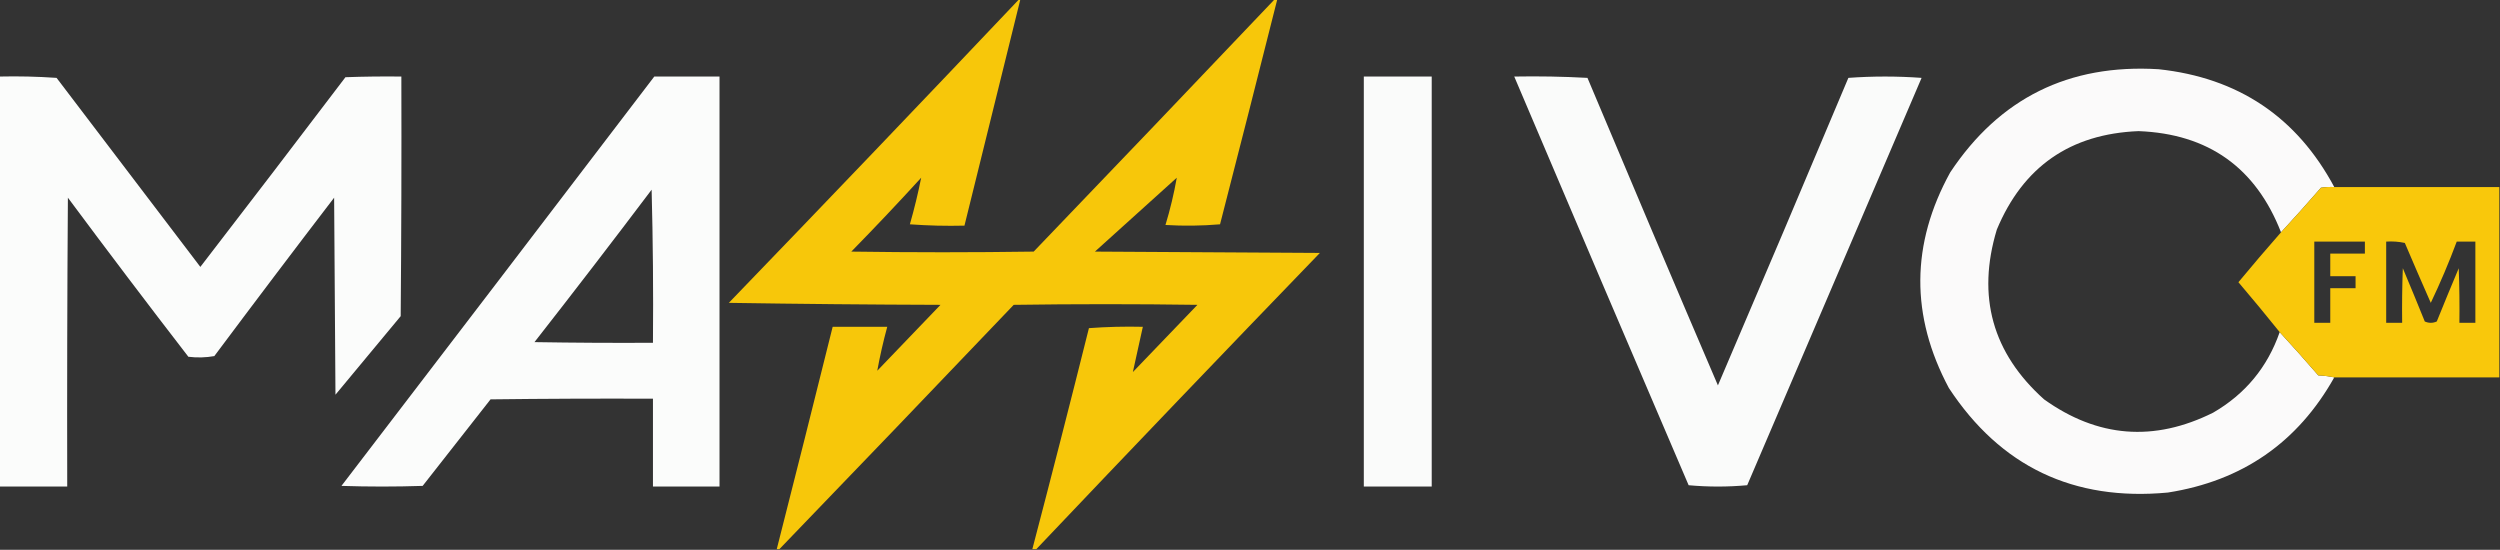 <?xml version="1.0" encoding="UTF-8"?>
<!DOCTYPE svg PUBLIC "-//W3C//DTD SVG 1.1//EN" "http://www.w3.org/Graphics/SVG/1.1/DTD/svg11.dtd">
<svg xmlns="http://www.w3.org/2000/svg" version="1.1" width="1878px" height="413px" style="shape-rendering:geometricPrecision; text-rendering:geometricPrecision; image-rendering:optimizeQuality; fill-rule:evenodd; clip-rule:evenodd" xmlns:xlink="http://www.w3.org/1999/xlink">
<rect width="100%" height="100%" fill="#333333" stroke="none"/>
<g><path style="opacity:0.977" fill="#fbca0a" d="M 765.5,-0.5 C 765.833,-0.5 766.167,-0.5 766.5,-0.5C 752.502,56.16 738.502,112.827 724.5,169.5C 710.817,169.833 697.15,169.499 683.5,168.5C 686.827,156.862 689.66,145.196 692,133.5C 674.847,152.287 657.347,170.787 639.5,189C 685.167,189.667 730.833,189.667 776.5,189C 837.037,125.964 897.371,62.798 957.5,-0.5C 958.167,-0.5 958.833,-0.5 959.5,-0.5C 945.33,55.847 930.996,112.18 916.5,168.5C 902.846,169.666 889.179,169.833 875.5,169C 879.053,157.291 881.886,145.457 884,133.5C 863.5,152 843,170.5 822.5,189C 878.833,189.333 935.167,189.667 991.5,190C 920.147,263.912 849.147,338.078 778.5,412.5C 777.5,412.5 776.5,412.5 775.5,412.5C 789.97,357.286 804.137,301.953 818,246.5C 831.421,245.51 844.921,245.177 858.5,245.5C 855.982,256.898 853.482,268.231 851,279.5C 867.167,262.667 883.333,245.833 899.5,229C 853.5,228.333 807.5,228.333 761.5,229C 702.994,290.339 644.327,351.506 585.5,412.5C 584.833,412.5 584.167,412.5 583.5,412.5C 597.658,356.869 611.658,301.202 625.5,245.5C 639.167,245.5 652.833,245.5 666.5,245.5C 663.511,256.45 661.011,267.45 659,278.5C 674.833,262 690.667,245.5 706.5,229C 653.497,228.833 600.497,228.333 547.5,227.5C 620.553,151.783 693.219,75.782 765.5,-0.5 Z"/></g>
<g><path style="opacity:0.98" fill="#fffefe" d="M 1753.5,140.5 C 1750.15,140.335 1746.82,140.502 1743.5,141C 1733.63,152.361 1723.63,163.528 1713.5,174.5C 1694.51,125.861 1658.84,100.528 1606.5,98.5C 1555.21,100.553 1519.71,125.22 1500,172.5C 1484.86,222.709 1496.69,265.209 1535.5,300C 1575.75,328.786 1618.08,332.12 1662.5,310C 1686.66,296.012 1703.32,275.846 1712.5,249.5C 1722.3,260.139 1731.97,270.972 1741.5,282C 1745.69,282.176 1749.69,282.676 1753.5,283.5C 1726.03,332.417 1684.36,361.25 1628.5,370C 1557.64,376.648 1502.81,350.481 1464,291.5C 1435.06,237.295 1435.4,183.295 1465,129.5C 1502.02,73.743 1554.18,47.909 1621.5,52C 1681.33,58.403 1725.33,87.903 1753.5,140.5 Z"/></g>
<g><path style="opacity:0.982" fill="#fefffe" d="M -0.5,57.5 C 13.849,57.167 28.182,57.501 42.5,58.5C 78.5,105.833 114.5,153.167 150.5,200.5C 186.994,153.166 223.327,105.666 259.5,58C 273.496,57.5 287.496,57.333 301.5,57.5C 301.667,117.501 301.5,177.501 301,237.5C 284.667,257.167 268.333,276.833 252,296.5C 251.667,247.167 251.333,197.833 251,148.5C 220.757,187.987 190.757,227.654 161,267.5C 154.582,268.643 148.082,268.81 141.5,268C 110.969,228.436 80.802,188.603 51,148.5C 50.5,220.833 50.333,293.166 50.5,365.5C 33.5,365.5 16.5,365.5 -0.5,365.5C -0.5,262.833 -0.5,160.167 -0.5,57.5 Z"/></g>
<g><path style="opacity:0.983" fill="#fefffe" d="M 491.5,57.5 C 507.833,57.5 524.167,57.5 540.5,57.5C 540.5,160.167 540.5,262.833 540.5,365.5C 523.833,365.5 507.167,365.5 490.5,365.5C 490.5,343.5 490.5,321.5 490.5,299.5C 449.832,299.333 409.165,299.5 368.5,300C 351.5,321.667 334.5,343.333 317.5,365C 297.167,365.667 276.833,365.667 256.5,365C 334.963,262.56 413.297,160.06 491.5,57.5 Z M 489.5,142.5 C 490.499,180.663 490.832,218.996 490.5,257.5C 460.831,257.667 431.165,257.5 401.5,257C 431.214,219.044 460.548,180.877 489.5,142.5 Z"/></g>
<g><path style="opacity:0.977" fill="#fefffe" d="M 1024.5,57.5 C 1041.5,57.5 1058.5,57.5 1075.5,57.5C 1075.5,160.167 1075.5,262.833 1075.5,365.5C 1058.5,365.5 1041.5,365.5 1024.5,365.5C 1024.5,262.833 1024.5,160.167 1024.5,57.5 Z"/></g>
<g><path style="opacity:0.978" fill="#fefffe" d="M 1137.5,57.5 C 1155.85,57.167 1174.18,57.5 1192.5,58.5C 1224.9,135.624 1257.56,212.624 1290.5,289.5C 1323.42,212.646 1356.09,135.646 1388.5,58.5C 1406.83,57.167 1425.17,57.167 1443.5,58.5C 1399.83,160.5 1356.17,262.5 1312.5,364.5C 1297.83,365.833 1283.17,365.833 1268.5,364.5C 1224.63,262.224 1180.97,159.891 1137.5,57.5 Z"/></g>
<g><path style="opacity:0.984" fill="#fcca0b" d="M 1753.5,140.5 C 1794.83,140.5 1836.17,140.5 1877.5,140.5C 1877.5,188.167 1877.5,235.833 1877.5,283.5C 1836.17,283.5 1794.83,283.5 1753.5,283.5C 1749.69,282.676 1745.69,282.176 1741.5,282C 1731.97,270.972 1722.3,260.139 1712.5,249.5C 1702.36,236.862 1692.03,224.362 1681.5,212C 1692.02,199.32 1702.68,186.82 1713.5,174.5C 1723.63,163.528 1733.63,152.361 1743.5,141C 1746.82,140.502 1750.15,140.335 1753.5,140.5 Z M 1738.5,181.5 C 1751.17,181.5 1763.83,181.5 1776.5,181.5C 1776.5,184.5 1776.5,187.5 1776.5,190.5C 1767.83,190.5 1759.17,190.5 1750.5,190.5C 1750.5,196.167 1750.5,201.833 1750.5,207.5C 1756.83,207.5 1763.17,207.5 1769.5,207.5C 1769.5,210.5 1769.5,213.5 1769.5,216.5C 1763.17,216.5 1756.83,216.5 1750.5,216.5C 1750.5,225.167 1750.5,233.833 1750.5,242.5C 1746.5,242.5 1742.5,242.5 1738.5,242.5C 1738.5,222.167 1738.5,201.833 1738.5,181.5 Z M 1792.5,181.5 C 1797.21,181.173 1801.88,181.507 1806.5,182.5C 1812.9,197.541 1819.4,212.541 1826,227.5C 1833.18,212.45 1839.68,197.117 1845.5,181.5C 1850.17,181.5 1854.83,181.5 1859.5,181.5C 1859.5,201.833 1859.5,222.167 1859.5,242.5C 1855.5,242.5 1851.5,242.5 1847.5,242.5C 1847.67,228.829 1847.5,215.163 1847,201.5C 1841.4,214.793 1835.9,228.126 1830.5,241.5C 1827.5,242.833 1824.5,242.833 1821.5,241.5C 1816.1,228.126 1810.6,214.793 1805,201.5C 1804.5,215.163 1804.33,228.829 1804.5,242.5C 1800.5,242.5 1796.5,242.5 1792.5,242.5C 1792.5,222.167 1792.5,201.833 1792.5,181.5 Z"/></g>
</svg>
